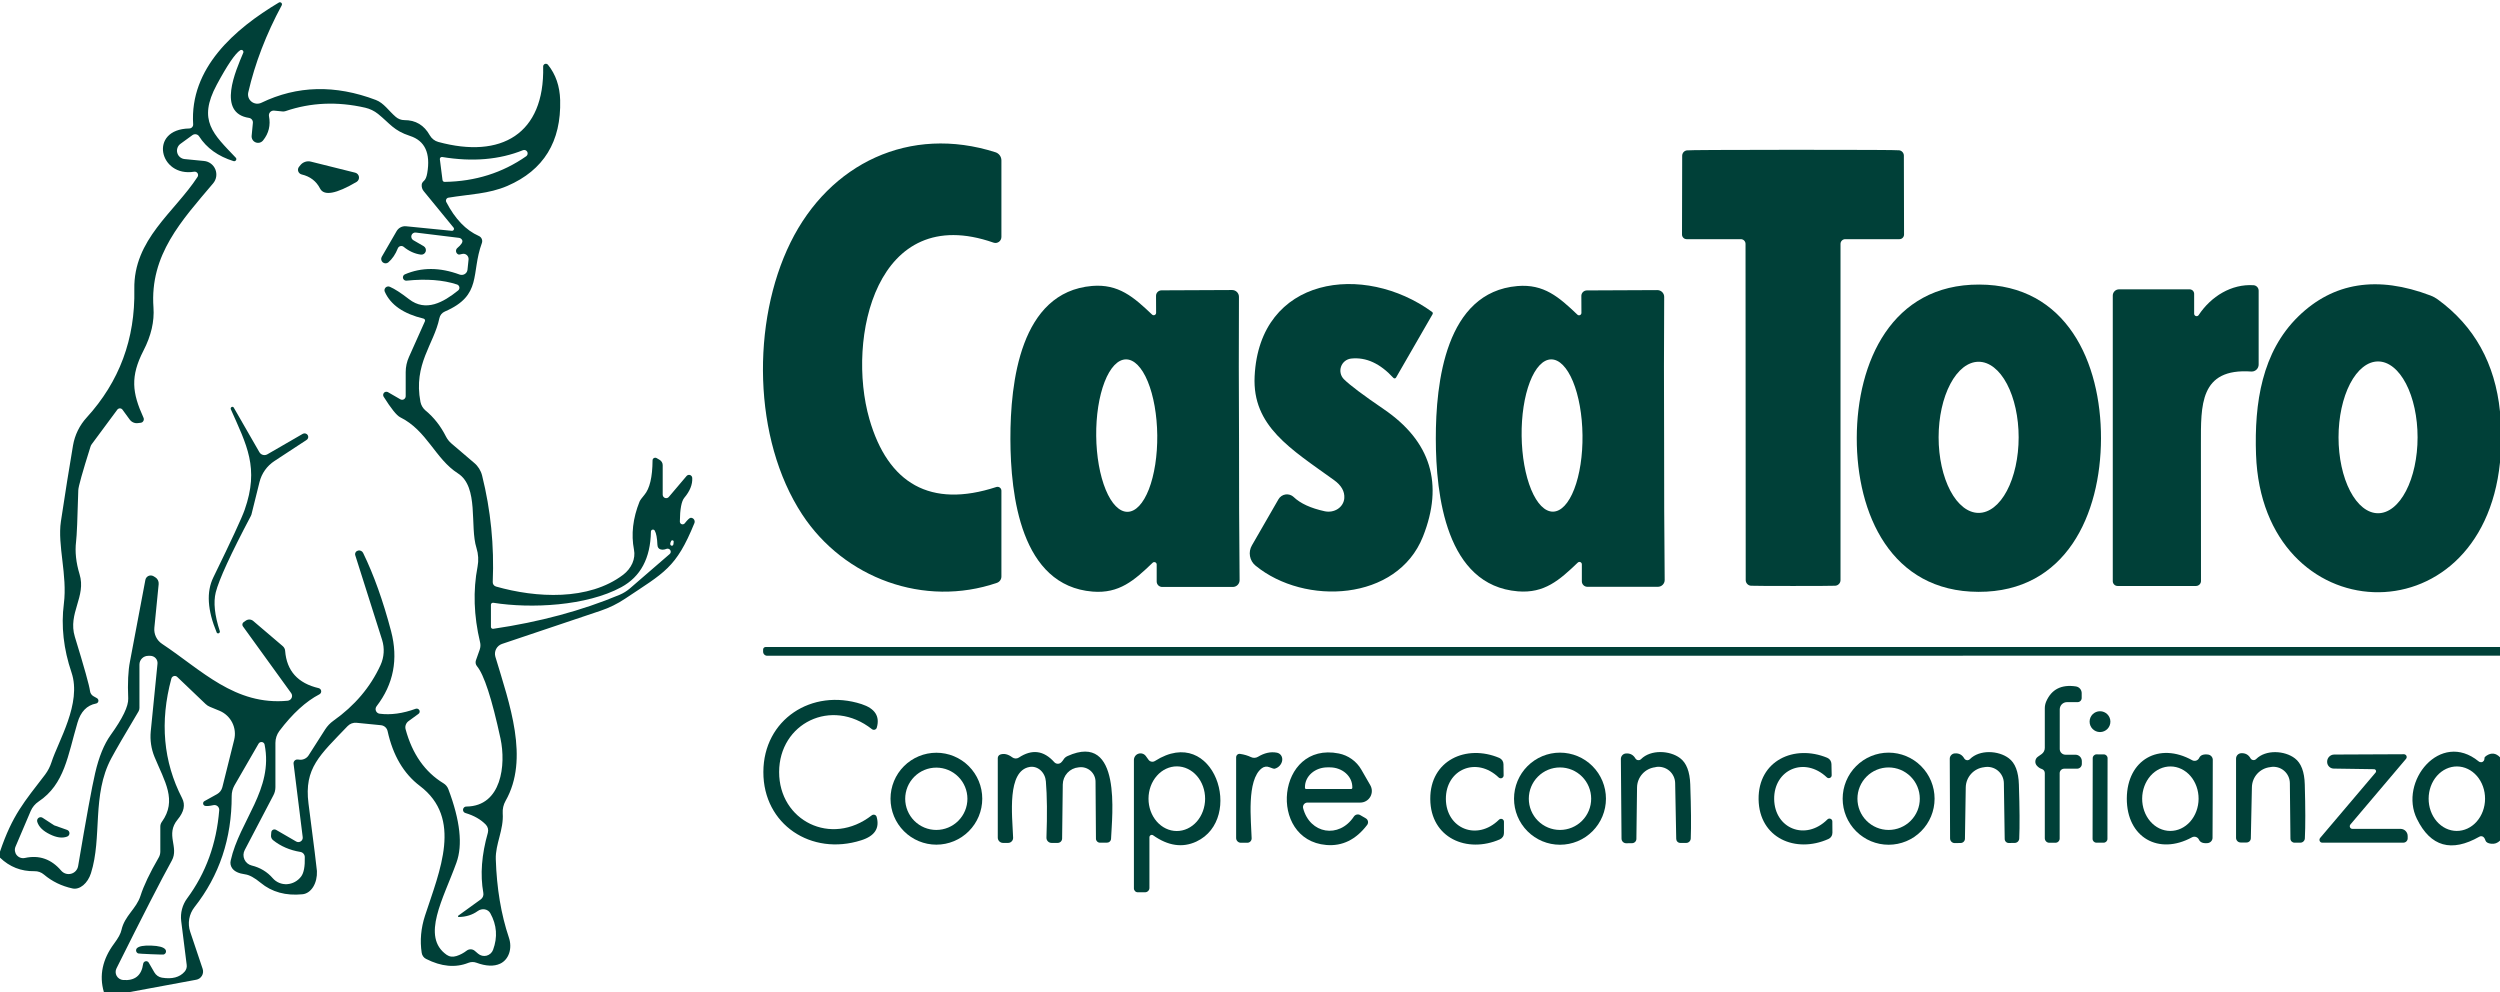 <svg width="126" height="50" viewBox="0 0 126 50" fill="none" xmlns="http://www.w3.org/2000/svg">
<g clip-path="url(#clip0_94_69)">
<path d="M6.537 50H5.235C4.991 49.164 5.163 48.35 5.751 47.558C5.962 47.275 6.085 47.047 6.121 46.875C6.283 46.146 6.87 45.812 7.082 45.146C7.243 44.64 7.546 44.003 7.992 43.233C8.05 43.138 8.08 43.028 8.08 42.917V41.658C8.08 41.574 8.106 41.493 8.155 41.425C8.941 40.337 8.296 39.379 7.785 38.142C7.621 37.739 7.556 37.302 7.597 36.867L7.938 33.45C7.943 33.4 7.937 33.349 7.921 33.301C7.905 33.253 7.879 33.209 7.845 33.172C7.811 33.135 7.769 33.105 7.723 33.085C7.677 33.064 7.627 33.054 7.577 33.054H7.469C7.352 33.054 7.239 33.1 7.157 33.182C7.074 33.264 7.028 33.376 7.028 33.492V35.683C7.028 35.743 7.012 35.802 6.982 35.854C6.289 37.015 5.831 37.803 5.61 38.217C4.616 40.071 5.161 42.196 4.583 44.013C4.504 44.259 4.366 44.474 4.195 44.616C4.025 44.757 3.834 44.816 3.659 44.779C3.108 44.66 2.627 44.426 2.216 44.079C2.083 43.964 1.911 43.903 1.734 43.908C1.063 43.919 0.485 43.692 0 43.225V42.921C0.628 41.075 1.21 40.429 2.275 39.038C2.415 38.85 2.523 38.64 2.595 38.417C2.928 37.367 4.129 35.45 3.605 33.896C3.203 32.71 3.074 31.553 3.219 30.425C3.402 28.988 2.89 27.479 3.069 26.283C3.285 24.85 3.489 23.572 3.68 22.45C3.77 21.925 4.008 21.438 4.366 21.046C6.019 19.235 6.82 17.078 6.77 14.575C6.724 12.062 8.795 10.7 9.955 8.917C9.974 8.889 9.983 8.856 9.983 8.823C9.983 8.79 9.974 8.757 9.956 8.729C9.938 8.702 9.912 8.68 9.881 8.666C9.851 8.653 9.817 8.649 9.785 8.654C8.03 8.946 7.469 6.513 9.539 6.475C9.566 6.474 9.593 6.469 9.617 6.458C9.642 6.447 9.664 6.431 9.682 6.412C9.701 6.392 9.715 6.369 9.724 6.344C9.733 6.32 9.737 6.293 9.735 6.267C9.556 3.438 11.818 1.463 14.06 0.125C14.079 0.115 14.101 0.111 14.123 0.115C14.144 0.118 14.164 0.128 14.18 0.143C14.195 0.158 14.206 0.178 14.21 0.199C14.213 0.221 14.21 0.243 14.201 0.263C13.414 1.724 12.851 3.188 12.513 4.654C12.493 4.74 12.497 4.829 12.526 4.913C12.555 4.996 12.607 5.069 12.677 5.124C12.746 5.179 12.829 5.213 12.917 5.223C13.005 5.233 13.094 5.217 13.174 5.179C14.973 4.31 16.896 4.263 18.942 5.038C19.349 5.192 19.595 5.592 19.948 5.892C20.069 5.996 20.222 6.054 20.38 6.054C20.949 6.051 21.377 6.308 21.665 6.825C21.712 6.905 21.773 6.976 21.846 7.032C21.918 7.089 22.001 7.13 22.09 7.154C25.258 8.017 27.454 6.758 27.375 3.358C27.373 3.329 27.381 3.3 27.397 3.276C27.413 3.251 27.437 3.232 27.464 3.222C27.491 3.212 27.521 3.211 27.549 3.219C27.577 3.227 27.602 3.244 27.62 3.267C28.008 3.75 28.212 4.342 28.232 5.042C28.29 7.136 27.403 8.579 25.57 9.371C24.618 9.779 23.682 9.783 22.601 9.963C22.578 9.966 22.556 9.975 22.537 9.99C22.517 10.004 22.502 10.022 22.492 10.044C22.481 10.065 22.476 10.089 22.476 10.114C22.476 10.138 22.482 10.162 22.493 10.183C22.934 11.033 23.48 11.603 24.131 11.892C24.199 11.921 24.253 11.976 24.281 12.043C24.31 12.111 24.311 12.186 24.285 12.254C23.724 13.787 24.323 14.879 22.422 15.7C22.352 15.729 22.29 15.776 22.241 15.835C22.192 15.895 22.159 15.966 22.144 16.042C21.873 17.35 20.825 18.35 21.191 20.258C21.226 20.428 21.317 20.581 21.449 20.692C21.868 21.036 22.212 21.475 22.48 22.008C22.549 22.14 22.642 22.258 22.755 22.354L23.898 23.329C24.096 23.494 24.235 23.717 24.298 23.967C24.733 25.708 24.912 27.499 24.834 29.337C24.832 29.387 24.847 29.437 24.877 29.478C24.907 29.518 24.951 29.548 25 29.562C27.017 30.137 29.67 30.288 31.409 28.967C31.615 28.809 31.776 28.607 31.873 28.385C31.969 28.162 31.997 27.928 31.953 27.708C31.804 26.931 31.896 26.122 32.232 25.283C32.245 25.251 32.274 25.203 32.317 25.143C32.359 25.084 32.414 25.015 32.477 24.942C32.746 24.625 32.883 24.046 32.889 23.204C32.888 23.181 32.894 23.157 32.906 23.137C32.917 23.116 32.934 23.099 32.955 23.088C32.976 23.076 32.999 23.07 33.024 23.07C33.048 23.07 33.072 23.076 33.093 23.087L33.242 23.175C33.291 23.203 33.331 23.242 33.358 23.29C33.386 23.338 33.401 23.391 33.4 23.446V24.933C33.401 24.969 33.412 25.004 33.432 25.033C33.453 25.062 33.482 25.085 33.515 25.097C33.549 25.109 33.585 25.111 33.62 25.102C33.654 25.093 33.685 25.073 33.708 25.046L34.602 23.992C34.623 23.966 34.652 23.948 34.684 23.939C34.715 23.93 34.749 23.931 34.78 23.942C34.812 23.953 34.839 23.973 34.858 24C34.877 24.026 34.888 24.059 34.889 24.092C34.906 24.419 34.773 24.751 34.49 25.087C34.346 25.26 34.271 25.66 34.265 26.288C34.265 26.316 34.273 26.345 34.29 26.369C34.306 26.392 34.329 26.41 34.356 26.42C34.384 26.43 34.413 26.43 34.441 26.422C34.468 26.414 34.493 26.398 34.511 26.375C34.66 26.186 34.763 26.093 34.818 26.096C34.85 26.096 34.882 26.104 34.91 26.12C34.938 26.135 34.962 26.157 34.98 26.184C34.997 26.21 35.008 26.241 35.011 26.273C35.014 26.305 35.01 26.337 34.997 26.367C34.074 28.637 33.484 28.85 31.504 30.175C31.123 30.43 30.711 30.633 30.277 30.779L25.3 32.454C25.172 32.498 25.066 32.59 25.004 32.71C24.942 32.83 24.929 32.97 24.967 33.1C25.682 35.487 26.689 38.242 25.479 40.367C25.373 40.554 25.324 40.77 25.337 40.987C25.395 41.821 24.963 42.538 24.988 43.304C25.035 44.771 25.255 46.089 25.649 47.258C25.738 47.521 25.742 47.801 25.66 48.044C25.578 48.286 25.415 48.474 25.204 48.571C24.891 48.715 24.493 48.699 24.011 48.521C23.882 48.473 23.74 48.474 23.611 48.525C22.957 48.786 22.245 48.721 21.474 48.329C21.416 48.301 21.366 48.258 21.328 48.205C21.289 48.152 21.264 48.09 21.254 48.025C21.159 47.408 21.215 46.783 21.42 46.15C22.164 43.875 23.325 41.246 21.158 39.608C20.346 38.992 19.805 38.074 19.536 36.854C19.52 36.773 19.477 36.7 19.416 36.645C19.355 36.591 19.277 36.557 19.195 36.55L17.973 36.429C17.89 36.42 17.806 36.43 17.727 36.459C17.649 36.488 17.578 36.535 17.519 36.596C16.118 38.062 15.32 38.708 15.548 40.496C15.825 42.638 15.967 43.772 15.973 43.9C15.987 44.195 15.919 44.482 15.784 44.7C15.648 44.918 15.455 45.051 15.245 45.071C14.405 45.154 13.702 44.961 13.136 44.492C12.826 44.236 12.565 44.094 12.355 44.067C12.027 44.022 11.809 43.918 11.698 43.754C11.66 43.699 11.634 43.636 11.621 43.57C11.609 43.504 11.611 43.436 11.627 43.371C12.076 41.358 13.789 39.792 13.336 37.529C13.33 37.496 13.315 37.466 13.291 37.443C13.268 37.42 13.237 37.404 13.204 37.399C13.171 37.394 13.137 37.398 13.106 37.413C13.076 37.427 13.05 37.45 13.033 37.479L11.818 39.583C11.726 39.747 11.677 39.931 11.677 40.117C11.682 42.258 11.057 44.126 9.801 45.721C9.666 45.894 9.575 46.097 9.537 46.313C9.5 46.529 9.516 46.751 9.585 46.958L10.213 48.829C10.233 48.887 10.239 48.948 10.233 49.008C10.227 49.068 10.208 49.127 10.177 49.179C10.146 49.231 10.104 49.276 10.055 49.311C10.005 49.345 9.948 49.369 9.889 49.379L6.537 50ZM23.096 46.15L24.231 45.329C24.281 45.293 24.32 45.243 24.342 45.186C24.365 45.129 24.371 45.065 24.36 45.004C24.196 44.087 24.273 43.075 24.589 41.967C24.608 41.896 24.608 41.821 24.59 41.75C24.572 41.679 24.535 41.615 24.485 41.562C24.233 41.301 23.893 41.107 23.466 40.979C23.425 40.97 23.389 40.946 23.365 40.912C23.341 40.877 23.331 40.835 23.337 40.793C23.343 40.752 23.364 40.714 23.396 40.687C23.429 40.661 23.47 40.647 23.512 40.65C25.283 40.629 25.508 38.542 25.225 37.221C24.79 35.21 24.393 33.993 24.036 33.571C24.004 33.531 23.983 33.484 23.974 33.434C23.965 33.384 23.969 33.332 23.986 33.283L24.177 32.742C24.22 32.619 24.226 32.487 24.194 32.362C23.878 31.035 23.836 29.767 24.069 28.558C24.129 28.247 24.11 27.924 24.015 27.621C23.666 26.529 24.152 24.546 23.079 23.858C21.94 23.133 21.52 21.696 20.168 21.029C19.991 20.94 19.712 20.593 19.332 19.988C19.315 19.957 19.308 19.922 19.312 19.887C19.316 19.852 19.332 19.819 19.356 19.793C19.381 19.768 19.413 19.751 19.447 19.746C19.482 19.74 19.518 19.746 19.549 19.762L20.177 20.125C20.204 20.141 20.234 20.149 20.266 20.149C20.297 20.149 20.328 20.141 20.356 20.125C20.383 20.109 20.406 20.086 20.422 20.058C20.438 20.03 20.447 19.999 20.447 19.967V18.754C20.447 18.491 20.504 18.229 20.613 17.988L21.416 16.192C21.422 16.179 21.424 16.165 21.424 16.151C21.424 16.137 21.42 16.124 21.414 16.111C21.408 16.098 21.399 16.087 21.387 16.078C21.376 16.069 21.363 16.062 21.349 16.058C20.34 15.817 19.689 15.367 19.395 14.708C19.378 14.673 19.373 14.633 19.38 14.595C19.387 14.556 19.406 14.521 19.433 14.493C19.461 14.465 19.497 14.447 19.535 14.44C19.573 14.433 19.613 14.438 19.648 14.454C19.892 14.56 20.213 14.767 20.609 15.075C21.462 15.742 22.352 15.233 23.087 14.642C23.112 14.622 23.132 14.596 23.143 14.566C23.154 14.537 23.157 14.505 23.152 14.473C23.146 14.442 23.132 14.413 23.111 14.389C23.09 14.365 23.064 14.347 23.034 14.338C22.332 14.107 21.482 14.043 20.484 14.146C20.446 14.149 20.407 14.138 20.376 14.115C20.345 14.092 20.322 14.059 20.312 14.022C20.302 13.985 20.306 13.945 20.322 13.909C20.338 13.874 20.366 13.846 20.401 13.829C21.247 13.465 22.169 13.468 23.166 13.838C23.209 13.853 23.255 13.859 23.299 13.854C23.345 13.85 23.388 13.835 23.426 13.811C23.464 13.787 23.496 13.755 23.52 13.717C23.543 13.679 23.558 13.636 23.562 13.592L23.616 13.075C23.619 13.033 23.612 12.991 23.596 12.952C23.58 12.913 23.555 12.879 23.523 12.852C23.491 12.825 23.454 12.806 23.413 12.797C23.373 12.788 23.331 12.789 23.291 12.8C23.192 12.828 23.129 12.836 23.104 12.825C23.073 12.813 23.046 12.793 23.025 12.767C23.004 12.742 22.99 12.711 22.985 12.678C22.979 12.645 22.983 12.611 22.994 12.58C23.005 12.549 23.025 12.521 23.05 12.5C23.247 12.333 23.33 12.206 23.3 12.117C23.287 12.083 23.265 12.053 23.237 12.03C23.208 12.007 23.174 11.993 23.137 11.988L20.954 11.721C20.908 11.715 20.861 11.726 20.822 11.751C20.782 11.776 20.753 11.814 20.738 11.859C20.724 11.904 20.725 11.953 20.741 11.997C20.758 12.042 20.789 12.08 20.829 12.104L21.354 12.408C21.399 12.435 21.434 12.477 21.452 12.526C21.471 12.576 21.471 12.63 21.454 12.681C21.437 12.731 21.403 12.773 21.358 12.801C21.313 12.829 21.26 12.84 21.208 12.833C20.897 12.789 20.61 12.658 20.347 12.442C20.324 12.422 20.296 12.409 20.267 12.403C20.237 12.396 20.206 12.397 20.177 12.405C20.148 12.412 20.121 12.427 20.099 12.447C20.076 12.467 20.059 12.493 20.048 12.521C19.934 12.812 19.775 13.047 19.57 13.225C19.53 13.257 19.481 13.274 19.43 13.273C19.38 13.273 19.331 13.255 19.292 13.223C19.253 13.19 19.226 13.146 19.216 13.096C19.206 13.046 19.213 12.995 19.237 12.95L19.989 11.65C20.037 11.567 20.107 11.499 20.192 11.456C20.277 11.412 20.373 11.394 20.468 11.404L22.771 11.633C22.791 11.635 22.811 11.631 22.828 11.622C22.846 11.613 22.86 11.599 22.869 11.581C22.878 11.564 22.883 11.544 22.881 11.524C22.879 11.505 22.871 11.486 22.859 11.471L21.354 9.633C21.281 9.545 21.246 9.432 21.254 9.317C21.254 9.247 21.294 9.178 21.374 9.108C21.446 9.044 21.499 8.918 21.532 8.729C21.707 7.721 21.417 7.094 20.663 6.85C19.84 6.583 19.661 6.233 19.054 5.742C18.865 5.591 18.645 5.484 18.409 5.429C17.004 5.107 15.665 5.164 14.392 5.6C14.343 5.616 14.291 5.622 14.238 5.617L13.81 5.575C13.774 5.572 13.737 5.577 13.703 5.59C13.669 5.604 13.639 5.624 13.614 5.651C13.59 5.677 13.572 5.709 13.562 5.744C13.552 5.778 13.55 5.815 13.556 5.85C13.645 6.311 13.547 6.719 13.261 7.075C13.218 7.13 13.158 7.17 13.09 7.189C13.022 7.207 12.95 7.202 12.885 7.176C12.819 7.15 12.764 7.103 12.728 7.043C12.692 6.982 12.676 6.912 12.683 6.842L12.745 6.196C12.752 6.136 12.735 6.077 12.698 6.03C12.662 5.982 12.609 5.951 12.55 5.942C10.924 5.696 11.881 3.563 12.259 2.663C12.269 2.642 12.271 2.618 12.266 2.596C12.261 2.574 12.249 2.554 12.231 2.539C12.214 2.524 12.192 2.516 12.169 2.515C12.146 2.514 12.124 2.52 12.105 2.533C11.853 2.697 11.459 3.276 10.924 4.271C9.947 6.088 10.754 6.754 11.881 7.946C11.897 7.962 11.908 7.983 11.911 8.006C11.914 8.029 11.909 8.053 11.896 8.073C11.884 8.093 11.865 8.108 11.842 8.117C11.82 8.126 11.795 8.127 11.773 8.121C10.993 7.879 10.414 7.463 10.034 6.871C10.017 6.844 9.995 6.822 9.969 6.804C9.943 6.787 9.914 6.775 9.882 6.769C9.851 6.763 9.819 6.764 9.788 6.77C9.757 6.777 9.728 6.79 9.702 6.808L9.094 7.25C9.025 7.301 8.972 7.371 8.944 7.453C8.915 7.534 8.912 7.622 8.935 7.705C8.957 7.788 9.004 7.863 9.07 7.918C9.136 7.974 9.217 8.008 9.302 8.017L10.284 8.113C10.409 8.125 10.528 8.171 10.628 8.246C10.729 8.321 10.807 8.422 10.854 8.538C10.901 8.655 10.915 8.782 10.896 8.906C10.876 9.03 10.822 9.146 10.741 9.242C9.161 11.113 7.543 12.838 7.735 15.496C7.785 16.201 7.617 16.926 7.231 17.671C6.562 18.975 6.658 19.792 7.231 21.05C7.244 21.076 7.25 21.105 7.249 21.134C7.248 21.163 7.24 21.192 7.226 21.217C7.212 21.242 7.193 21.264 7.169 21.28C7.145 21.296 7.118 21.305 7.09 21.308L6.949 21.325C6.871 21.335 6.791 21.324 6.719 21.292C6.646 21.261 6.584 21.21 6.537 21.146L6.175 20.65C6.161 20.629 6.141 20.612 6.119 20.6C6.096 20.588 6.071 20.582 6.045 20.581C6.02 20.581 5.995 20.587 5.972 20.598C5.949 20.609 5.929 20.625 5.913 20.646L4.62 22.392C4.592 22.43 4.571 22.474 4.558 22.521C4.156 23.796 3.952 24.524 3.946 24.704C3.908 26.146 3.87 27.011 3.834 27.3C3.773 27.808 3.831 28.354 4.009 28.938C4.358 30.067 3.41 30.908 3.772 32.092C4.246 33.636 4.501 34.549 4.537 34.829C4.543 34.882 4.562 34.933 4.592 34.978C4.621 35.023 4.661 35.06 4.707 35.087L4.886 35.188C4.912 35.202 4.933 35.225 4.946 35.252C4.959 35.279 4.964 35.309 4.959 35.339C4.954 35.369 4.939 35.396 4.918 35.417C4.897 35.439 4.87 35.453 4.84 35.458C4.377 35.547 4.066 35.87 3.905 36.425C3.418 38.071 3.26 39.525 1.942 40.4C1.768 40.517 1.631 40.682 1.547 40.875L0.782 42.671C0.752 42.741 0.742 42.818 0.753 42.894C0.764 42.969 0.795 43.041 0.843 43.099C0.892 43.158 0.956 43.203 1.028 43.228C1.1 43.253 1.177 43.258 1.252 43.242C1.975 43.083 2.587 43.297 3.086 43.883C3.147 43.954 3.227 44.005 3.316 44.032C3.405 44.059 3.5 44.06 3.589 44.035C3.679 44.011 3.759 43.961 3.821 43.892C3.883 43.823 3.923 43.737 3.938 43.646C4.346 41.226 4.631 39.667 4.795 38.967C4.983 38.15 5.244 37.51 5.576 37.046C6.184 36.201 6.479 35.587 6.462 35.204C6.429 34.424 6.458 33.803 6.55 33.342C6.624 32.961 6.884 31.589 7.327 29.225C7.335 29.183 7.353 29.144 7.379 29.11C7.405 29.076 7.439 29.049 7.477 29.03C7.515 29.012 7.557 29.002 7.6 29.003C7.642 29.003 7.684 29.014 7.722 29.033L7.822 29.092C7.88 29.127 7.928 29.178 7.959 29.239C7.99 29.3 8.003 29.369 7.997 29.438L7.78 31.637C7.764 31.795 7.792 31.954 7.86 32.097C7.928 32.24 8.034 32.362 8.167 32.45C10.155 33.767 11.839 35.571 14.5 35.317C14.543 35.312 14.584 35.296 14.619 35.271C14.653 35.246 14.681 35.212 14.699 35.173C14.716 35.135 14.723 35.092 14.719 35.05C14.715 35.008 14.7 34.968 14.675 34.933L12.242 31.567C12.219 31.535 12.21 31.495 12.216 31.456C12.223 31.417 12.244 31.382 12.276 31.358L12.384 31.283C12.439 31.243 12.507 31.222 12.575 31.224C12.644 31.227 12.71 31.252 12.762 31.296L14.247 32.562C14.284 32.593 14.314 32.63 14.335 32.672C14.357 32.713 14.369 32.758 14.371 32.804C14.449 33.812 15.013 34.439 16.064 34.683C16.096 34.692 16.126 34.71 16.148 34.735C16.17 34.76 16.184 34.791 16.188 34.825C16.192 34.858 16.186 34.892 16.17 34.922C16.155 34.951 16.131 34.976 16.101 34.992C15.414 35.35 14.739 35.968 14.076 36.846C13.949 37.019 13.881 37.228 13.881 37.442V39.675C13.881 39.82 13.845 39.962 13.777 40.087L12.334 42.842C12.296 42.914 12.274 42.995 12.271 43.077C12.269 43.16 12.285 43.242 12.319 43.317C12.352 43.392 12.403 43.458 12.466 43.511C12.529 43.564 12.603 43.601 12.683 43.621C13.113 43.726 13.468 43.94 13.748 44.263C13.836 44.364 13.947 44.444 14.072 44.496C14.197 44.548 14.333 44.57 14.47 44.562C14.607 44.553 14.742 44.514 14.864 44.447C14.987 44.38 15.094 44.287 15.178 44.175C15.314 43.992 15.375 43.664 15.361 43.192C15.36 43.131 15.337 43.072 15.297 43.026C15.257 42.979 15.202 42.948 15.141 42.938C14.603 42.849 14.143 42.65 13.76 42.342C13.725 42.312 13.697 42.275 13.679 42.233C13.662 42.19 13.655 42.145 13.66 42.1L13.673 41.946C13.675 41.919 13.684 41.894 13.699 41.872C13.714 41.85 13.735 41.832 13.759 41.82C13.783 41.808 13.81 41.802 13.837 41.803C13.864 41.804 13.89 41.812 13.914 41.825L14.929 42.413C14.964 42.433 15.004 42.443 15.045 42.442C15.086 42.44 15.125 42.428 15.159 42.405C15.194 42.383 15.221 42.351 15.238 42.314C15.255 42.278 15.262 42.236 15.257 42.196L14.796 38.492C14.792 38.463 14.796 38.435 14.805 38.408C14.814 38.381 14.829 38.356 14.849 38.336C14.869 38.316 14.893 38.3 14.92 38.29C14.947 38.28 14.975 38.276 15.004 38.279C15.048 38.285 15.092 38.289 15.137 38.292C15.22 38.293 15.301 38.273 15.374 38.234C15.447 38.196 15.508 38.14 15.553 38.071L16.388 36.763C16.498 36.592 16.638 36.445 16.8 36.329C17.876 35.568 18.669 34.632 19.179 33.521C19.361 33.121 19.389 32.669 19.258 32.25L17.906 27.988C17.898 27.963 17.895 27.938 17.898 27.912C17.901 27.887 17.909 27.862 17.922 27.84C17.935 27.817 17.952 27.798 17.973 27.782C17.994 27.767 18.018 27.756 18.043 27.75L18.056 27.746C18.104 27.736 18.155 27.743 18.199 27.765C18.243 27.786 18.279 27.822 18.301 27.867C18.839 28.97 19.309 30.285 19.711 31.812C20.08 33.221 19.836 34.482 18.979 35.596C18.954 35.628 18.938 35.667 18.932 35.708C18.926 35.748 18.932 35.79 18.947 35.828C18.963 35.866 18.988 35.9 19.021 35.925C19.053 35.95 19.092 35.966 19.133 35.971C19.696 36.043 20.303 35.96 20.954 35.721C20.988 35.71 21.025 35.711 21.058 35.724C21.092 35.738 21.119 35.762 21.136 35.794C21.153 35.825 21.157 35.861 21.149 35.895C21.141 35.929 21.12 35.959 21.091 35.979L20.588 36.346C20.525 36.392 20.477 36.457 20.451 36.531C20.424 36.604 20.422 36.684 20.443 36.758C20.781 38.003 21.417 38.91 22.352 39.479C22.464 39.547 22.551 39.651 22.597 39.775C23.193 41.353 23.329 42.587 23.004 43.479C22.356 45.283 21.204 47.212 22.514 48.125C22.655 48.222 22.82 48.242 23.009 48.183C23.192 48.125 23.362 48.035 23.52 47.913C23.579 47.867 23.652 47.844 23.726 47.845C23.8 47.847 23.871 47.873 23.927 47.921L24.098 48.067C24.156 48.116 24.225 48.151 24.3 48.169C24.374 48.186 24.451 48.185 24.525 48.166C24.599 48.146 24.667 48.109 24.724 48.058C24.781 48.007 24.824 47.943 24.851 47.871C25.086 47.235 25.041 46.621 24.713 46.029C24.686 45.978 24.646 45.934 24.598 45.9C24.549 45.866 24.493 45.843 24.433 45.832C24.373 45.821 24.31 45.823 24.249 45.838C24.187 45.852 24.129 45.879 24.077 45.917C23.808 46.111 23.488 46.211 23.117 46.217C23.109 46.216 23.102 46.213 23.096 46.209C23.09 46.204 23.086 46.198 23.084 46.191C23.081 46.183 23.081 46.175 23.084 46.168C23.086 46.161 23.09 46.155 23.096 46.15ZM26.364 7.567C25.172 8.05 23.814 8.165 22.289 7.913C22.273 7.91 22.256 7.911 22.241 7.916C22.225 7.92 22.211 7.929 22.199 7.94C22.188 7.952 22.179 7.966 22.173 7.981C22.168 7.996 22.166 8.013 22.169 8.029L22.302 9.071C22.305 9.098 22.318 9.123 22.338 9.141C22.358 9.159 22.384 9.168 22.41 9.167C23.951 9.144 25.323 8.713 26.526 7.871C26.559 7.845 26.581 7.809 26.59 7.769C26.599 7.729 26.593 7.687 26.573 7.65C26.554 7.614 26.522 7.586 26.484 7.57C26.446 7.555 26.403 7.554 26.364 7.567ZM33.587 27.663C33.488 27.704 33.392 27.714 33.301 27.692C33.195 27.664 33.14 27.587 33.134 27.462C33.12 27.118 33.076 26.879 33.001 26.746C32.99 26.725 32.973 26.709 32.951 26.7C32.93 26.691 32.906 26.689 32.884 26.694C32.861 26.7 32.842 26.713 32.827 26.732C32.813 26.75 32.806 26.773 32.806 26.796C32.784 28.135 32.285 29.068 31.309 29.596C29.57 30.542 26.764 30.683 24.859 30.379C24.844 30.377 24.829 30.379 24.815 30.383C24.801 30.387 24.788 30.394 24.777 30.404C24.766 30.413 24.757 30.425 24.751 30.438C24.745 30.451 24.742 30.465 24.743 30.479V31.592C24.742 31.606 24.745 31.621 24.751 31.634C24.757 31.648 24.766 31.66 24.777 31.669C24.788 31.678 24.802 31.686 24.816 31.689C24.83 31.693 24.845 31.694 24.859 31.692C27.199 31.347 29.321 30.776 31.226 29.979C31.416 29.899 31.592 29.79 31.75 29.654L33.75 27.925C33.779 27.902 33.798 27.869 33.804 27.832C33.81 27.796 33.802 27.759 33.783 27.727C33.763 27.695 33.733 27.672 33.697 27.66C33.661 27.648 33.622 27.649 33.587 27.663ZM33.953 27.3C33.955 27.285 33.95 27.27 33.941 27.258C33.933 27.246 33.92 27.237 33.905 27.234C33.89 27.23 33.874 27.231 33.86 27.237C33.845 27.243 33.833 27.253 33.825 27.267C33.788 27.336 33.775 27.392 33.783 27.433C33.785 27.45 33.792 27.465 33.803 27.477C33.813 27.49 33.828 27.498 33.844 27.502C33.86 27.506 33.877 27.504 33.892 27.498C33.907 27.491 33.92 27.481 33.928 27.467C33.94 27.453 33.948 27.397 33.953 27.3ZM8.637 34.2C8.049 36.378 8.229 38.388 9.178 40.229C9.35 40.56 9.275 40.918 8.953 41.304C8.321 42.071 9.036 42.692 8.658 43.375C8.128 44.331 7.2 46.14 5.872 48.804C5.842 48.863 5.827 48.928 5.828 48.995C5.829 49.061 5.847 49.126 5.879 49.184C5.912 49.242 5.958 49.291 6.014 49.327C6.07 49.364 6.134 49.386 6.2 49.392C6.796 49.439 7.134 49.168 7.215 48.579C7.219 48.547 7.233 48.517 7.256 48.493C7.278 48.469 7.306 48.453 7.338 48.447C7.369 48.44 7.402 48.444 7.43 48.457C7.459 48.47 7.483 48.493 7.498 48.521L7.78 49.008C7.821 49.079 7.876 49.139 7.942 49.185C8.008 49.231 8.084 49.262 8.163 49.275C8.673 49.358 9.053 49.258 9.302 48.975C9.344 48.928 9.375 48.873 9.394 48.814C9.413 48.755 9.418 48.694 9.41 48.633L9.132 46.417C9.084 46.012 9.191 45.605 9.431 45.279C10.374 44.007 10.913 42.525 11.049 40.833C11.052 40.796 11.046 40.758 11.031 40.724C11.017 40.689 10.995 40.658 10.967 40.633C10.939 40.609 10.905 40.591 10.869 40.581C10.832 40.572 10.794 40.571 10.758 40.579C10.528 40.629 10.379 40.639 10.313 40.608C10.291 40.599 10.273 40.583 10.259 40.564C10.246 40.544 10.238 40.521 10.237 40.498C10.236 40.474 10.241 40.45 10.252 40.429C10.263 40.409 10.28 40.391 10.3 40.379L10.945 40.021C11.009 39.984 11.066 39.934 11.111 39.875C11.156 39.815 11.188 39.748 11.207 39.675L11.802 37.288C11.874 36.998 11.841 36.693 11.708 36.426C11.575 36.159 11.352 35.947 11.078 35.829L10.583 35.625C10.501 35.592 10.426 35.544 10.363 35.483L8.932 34.117C8.91 34.095 8.882 34.08 8.852 34.073C8.822 34.066 8.791 34.066 8.761 34.075C8.731 34.083 8.704 34.099 8.683 34.121C8.661 34.143 8.645 34.17 8.637 34.2Z" fill="#004038"/>
<path d="M50.213 24.546C50.242 24.536 50.274 24.533 50.305 24.538C50.336 24.543 50.365 24.555 50.39 24.573C50.415 24.591 50.436 24.615 50.45 24.643C50.464 24.671 50.471 24.702 50.471 24.733V29.058C50.471 29.128 50.449 29.195 50.409 29.252C50.369 29.309 50.312 29.352 50.246 29.375C46.595 30.629 42.545 29.154 40.428 25.925C37.937 22.125 37.871 16.217 39.842 12.221C41.809 8.233 45.851 6.292 50.175 7.675C50.261 7.703 50.336 7.758 50.389 7.831C50.442 7.904 50.471 7.993 50.471 8.083V11.946C50.47 11.993 50.459 12.04 50.437 12.082C50.416 12.125 50.384 12.161 50.346 12.189C50.307 12.216 50.262 12.235 50.215 12.242C50.168 12.249 50.12 12.244 50.075 12.229C44.146 10.15 42.653 17.071 43.817 21.121C44.753 24.375 46.898 25.629 50.213 24.546Z" fill="#004038"/>
<path d="M90.371 7.55C93.836 7.55 95.62 7.558 95.722 7.575C95.788 7.585 95.847 7.618 95.89 7.669C95.933 7.719 95.956 7.784 95.955 7.85L95.964 11.821C95.964 11.883 95.939 11.942 95.895 11.986C95.852 12.03 95.793 12.054 95.731 12.054H92.999C92.936 12.054 92.876 12.079 92.831 12.124C92.787 12.168 92.762 12.229 92.762 12.292V29.238C92.762 29.311 92.734 29.381 92.683 29.433C92.633 29.486 92.564 29.518 92.492 29.521C92.306 29.529 91.599 29.533 90.371 29.533C89.145 29.533 88.438 29.529 88.25 29.521C88.178 29.517 88.11 29.485 88.061 29.432C88.011 29.38 87.984 29.31 87.984 29.238L87.975 12.292C87.975 12.229 87.95 12.168 87.906 12.124C87.862 12.079 87.801 12.054 87.738 12.054H85.006C84.945 12.054 84.885 12.03 84.842 11.986C84.798 11.942 84.773 11.883 84.773 11.821L84.782 7.85C84.782 7.784 84.806 7.721 84.848 7.671C84.891 7.622 84.95 7.589 85.015 7.579C85.117 7.562 86.903 7.553 90.371 7.55Z" fill="#004038"/>
<path d="M17.906 8.704C17.954 8.717 17.997 8.744 18.03 8.781C18.063 8.818 18.084 8.864 18.092 8.913C18.099 8.963 18.091 9.013 18.07 9.058C18.049 9.103 18.015 9.141 17.973 9.167C16.941 9.775 16.327 9.886 16.13 9.5C15.939 9.128 15.63 8.892 15.203 8.792C15.163 8.782 15.126 8.762 15.096 8.734C15.065 8.706 15.043 8.671 15.03 8.632C15.017 8.593 15.014 8.552 15.022 8.512C15.03 8.472 15.048 8.435 15.074 8.404L15.149 8.312C15.211 8.239 15.293 8.184 15.385 8.155C15.477 8.125 15.575 8.122 15.669 8.146L17.906 8.704Z" fill="#004038"/>
<path d="M62.447 22.1C62.444 24.567 62.454 26.946 62.476 29.238C62.477 29.283 62.468 29.328 62.451 29.369C62.434 29.411 62.408 29.45 62.376 29.482C62.344 29.514 62.306 29.54 62.264 29.557C62.222 29.574 62.176 29.583 62.131 29.583H58.575C58.501 29.583 58.431 29.554 58.378 29.503C58.326 29.451 58.297 29.381 58.297 29.308V28.45C58.297 28.426 58.29 28.403 58.277 28.384C58.264 28.364 58.245 28.348 58.224 28.339C58.202 28.33 58.178 28.327 58.155 28.331C58.132 28.335 58.11 28.346 58.093 28.363C57.166 29.254 56.409 29.925 55.07 29.817C51.448 29.525 50.932 24.971 50.924 22.125C50.92 19.279 51.414 14.725 55.036 14.412C56.371 14.3 57.132 14.967 58.064 15.854C58.081 15.87 58.102 15.881 58.126 15.886C58.149 15.89 58.173 15.887 58.194 15.878C58.216 15.868 58.235 15.853 58.248 15.833C58.261 15.813 58.268 15.79 58.268 15.767L58.264 14.908C58.264 14.835 58.293 14.765 58.345 14.714C58.397 14.662 58.468 14.633 58.542 14.633L62.097 14.617C62.143 14.617 62.188 14.626 62.231 14.643C62.273 14.661 62.311 14.686 62.343 14.718C62.375 14.75 62.401 14.789 62.418 14.831C62.435 14.872 62.443 14.917 62.443 14.963C62.432 17.251 62.433 19.631 62.447 22.1ZM56.747 18.113C56.545 18.115 56.346 18.216 56.161 18.411C55.977 18.606 55.81 18.891 55.671 19.249C55.532 19.607 55.423 20.032 55.35 20.499C55.278 20.966 55.243 21.466 55.249 21.97C55.259 22.989 55.432 23.965 55.728 24.682C56.024 25.399 56.419 25.8 56.827 25.796C57.029 25.794 57.228 25.692 57.413 25.497C57.598 25.302 57.764 25.017 57.904 24.659C58.043 24.301 58.151 23.876 58.224 23.409C58.296 22.942 58.331 22.442 58.326 21.938C58.315 20.919 58.143 19.944 57.847 19.226C57.551 18.509 57.155 18.108 56.747 18.113Z" fill="#004038"/>
<path d="M72.178 15.721C72.195 15.733 72.207 15.752 72.211 15.772C72.216 15.793 72.213 15.815 72.203 15.833L70.361 19.029C70.354 19.041 70.345 19.05 70.335 19.058C70.324 19.065 70.311 19.07 70.298 19.071C70.285 19.073 70.272 19.071 70.26 19.067C70.248 19.063 70.237 19.055 70.228 19.046C69.559 18.318 68.851 17.993 68.103 18.071C67.988 18.083 67.879 18.127 67.788 18.198C67.697 18.27 67.628 18.366 67.59 18.475C67.551 18.584 67.544 18.701 67.569 18.814C67.594 18.927 67.651 19.03 67.733 19.113C68.032 19.41 68.703 19.914 69.745 20.625C72.115 22.244 72.772 24.385 71.716 27.046C70.419 30.308 65.757 30.538 63.279 28.508C63.132 28.388 63.033 28.219 63 28.032C62.966 27.845 63 27.652 63.096 27.488L64.435 25.163C64.472 25.098 64.524 25.042 64.586 25C64.648 24.959 64.718 24.931 64.792 24.92C64.865 24.91 64.94 24.916 65.011 24.938C65.082 24.96 65.146 24.999 65.2 25.05C65.541 25.375 66.062 25.614 66.764 25.767C66.879 25.792 66.998 25.794 67.112 25.774C67.227 25.753 67.335 25.711 67.429 25.648C67.523 25.586 67.6 25.505 67.656 25.412C67.712 25.319 67.745 25.215 67.753 25.108C67.778 24.767 67.605 24.462 67.234 24.196C65.055 22.625 63.112 21.483 63.233 18.971C63.474 13.912 68.743 13.221 72.178 15.721Z" fill="#004038"/>
<path d="M72.365 22.117C72.361 19.275 72.856 14.725 76.477 14.417C77.812 14.304 78.569 14.971 79.501 15.858C79.518 15.875 79.539 15.886 79.562 15.89C79.586 15.894 79.61 15.891 79.631 15.882C79.653 15.873 79.671 15.857 79.684 15.837C79.697 15.818 79.704 15.794 79.704 15.771L79.7 14.912C79.7 14.84 79.729 14.771 79.78 14.72C79.832 14.668 79.901 14.639 79.975 14.637L83.526 14.621C83.572 14.62 83.618 14.629 83.66 14.646C83.703 14.663 83.742 14.689 83.774 14.721C83.807 14.753 83.832 14.791 83.85 14.834C83.867 14.876 83.876 14.921 83.875 14.967C83.861 17.256 83.86 19.633 83.871 22.1C83.868 24.564 83.878 26.94 83.9 29.229C83.901 29.274 83.892 29.319 83.875 29.361C83.858 29.403 83.833 29.441 83.801 29.473C83.769 29.506 83.73 29.531 83.688 29.549C83.646 29.566 83.601 29.575 83.555 29.575H80.004C79.93 29.575 79.859 29.546 79.807 29.494C79.754 29.443 79.725 29.373 79.725 29.3V28.442C79.725 28.418 79.718 28.395 79.705 28.375C79.692 28.355 79.674 28.34 79.652 28.331C79.63 28.321 79.606 28.319 79.583 28.323C79.56 28.327 79.538 28.338 79.521 28.354C78.594 29.242 77.837 29.913 76.502 29.804C72.88 29.508 72.369 24.958 72.365 22.117ZM78.177 18.113C77.77 18.118 77.385 18.527 77.106 19.25C76.827 19.973 76.677 20.951 76.69 21.969C76.702 22.986 76.876 23.96 77.172 24.677C77.469 25.393 77.864 25.792 78.271 25.787C78.678 25.782 79.063 25.373 79.342 24.65C79.621 23.927 79.771 22.949 79.758 21.931C79.746 20.913 79.572 19.939 79.276 19.223C78.979 18.507 78.584 18.108 78.177 18.113Z" fill="#004038"/>
<path d="M99.752 14.342C104.168 14.35 105.898 18.275 105.89 22.1C105.882 25.921 104.131 29.842 99.719 29.829C95.303 29.821 93.573 25.896 93.581 22.071C93.589 18.25 95.34 14.329 99.752 14.342ZM99.723 18.233C99.188 18.233 98.675 18.634 98.297 19.349C97.919 20.063 97.706 21.032 97.706 22.042C97.706 23.052 97.919 24.02 98.297 24.735C98.675 25.449 99.188 25.85 99.723 25.85C100.258 25.85 100.771 25.449 101.149 24.735C101.527 24.02 101.74 23.052 101.74 22.042C101.74 21.032 101.527 20.063 101.149 19.349C100.771 18.634 100.258 18.233 99.723 18.233Z" fill="#004038"/>
<path d="M110.813 15.879C111.441 14.933 112.468 14.304 113.579 14.375C113.649 14.379 113.714 14.411 113.762 14.462C113.81 14.514 113.837 14.583 113.836 14.654V18.371C113.837 18.419 113.827 18.468 113.808 18.512C113.788 18.557 113.761 18.597 113.725 18.631C113.69 18.664 113.649 18.689 113.603 18.706C113.558 18.722 113.51 18.728 113.462 18.725C110.851 18.546 110.926 20.438 110.926 22.396C110.926 26.676 110.927 28.972 110.93 29.283C110.93 29.35 110.903 29.413 110.855 29.46C110.808 29.507 110.743 29.533 110.676 29.533H106.726C106.662 29.533 106.6 29.508 106.555 29.462C106.51 29.417 106.484 29.356 106.484 29.292V14.896C106.484 14.813 106.517 14.733 106.576 14.675C106.634 14.616 106.714 14.583 106.796 14.583H110.36C110.39 14.583 110.419 14.589 110.446 14.601C110.473 14.612 110.498 14.628 110.519 14.649C110.54 14.67 110.556 14.695 110.567 14.722C110.579 14.749 110.585 14.779 110.585 14.808V15.808C110.584 15.835 110.593 15.862 110.608 15.884C110.624 15.905 110.647 15.921 110.672 15.93C110.698 15.938 110.726 15.937 110.751 15.928C110.777 15.919 110.798 15.902 110.813 15.879Z" fill="#004038"/>
<path d="M126 20.742V23.308C125.073 32.337 114.024 31.842 113.704 22.913C113.612 20.3 114.007 17.738 115.829 15.954C117.595 14.229 119.819 13.876 122.503 14.896C122.633 14.946 122.756 15.013 122.869 15.096C124.71 16.44 125.753 18.322 126 20.742ZM119.854 18.217C119.326 18.217 118.819 18.62 118.445 19.337C118.072 20.054 117.862 21.027 117.862 22.042C117.862 23.056 118.072 24.029 118.445 24.746C118.819 25.464 119.326 25.867 119.854 25.867C120.382 25.867 120.889 25.464 121.262 24.746C121.636 24.029 121.846 23.056 121.846 22.042C121.846 21.027 121.636 20.054 121.262 19.337C120.889 18.62 120.382 18.217 119.854 18.217Z" fill="#004038"/>
<path d="M11.781 20.542L13.074 22.792C13.114 22.859 13.178 22.908 13.254 22.927C13.33 22.947 13.41 22.935 13.477 22.896L15.257 21.867C15.298 21.842 15.348 21.835 15.395 21.847C15.443 21.858 15.483 21.888 15.509 21.928C15.534 21.969 15.542 22.018 15.531 22.065C15.519 22.111 15.49 22.151 15.448 22.175L13.835 23.233C13.456 23.48 13.185 23.861 13.078 24.3L12.671 25.938C12.662 25.962 12.652 25.986 12.641 26.008C11.627 27.928 11.038 29.21 10.874 29.854C10.749 30.357 10.817 31.008 11.078 31.808C11.085 31.829 11.084 31.851 11.073 31.871C11.063 31.892 11.046 31.908 11.024 31.917H11.02C11.01 31.921 11 31.923 10.99 31.923C10.98 31.923 10.97 31.921 10.961 31.917C10.951 31.913 10.943 31.908 10.936 31.9C10.929 31.893 10.924 31.884 10.92 31.875C10.454 30.753 10.397 29.831 10.749 29.108C11.664 27.233 12.191 26.097 12.329 25.7C13.078 23.575 12.429 22.425 11.631 20.621C11.624 20.601 11.625 20.579 11.633 20.559C11.641 20.539 11.655 20.523 11.674 20.513C11.692 20.503 11.713 20.5 11.733 20.506C11.753 20.511 11.77 20.524 11.781 20.542Z" fill="#004038"/>
<path d="M126 32.608V33.046L38.665 33.05C38.611 33.05 38.559 33.029 38.521 32.99C38.483 32.952 38.461 32.9 38.461 32.846V32.737C38.46 32.721 38.463 32.704 38.47 32.688C38.476 32.673 38.485 32.658 38.497 32.647C38.509 32.634 38.524 32.625 38.54 32.618C38.556 32.612 38.573 32.608 38.59 32.608H126Z" fill="#004038"/>
<path d="M104.102 38.038H104.605C104.69 38.038 104.771 38.072 104.831 38.133C104.891 38.194 104.925 38.276 104.925 38.362V38.5C104.925 38.564 104.9 38.626 104.855 38.671C104.809 38.716 104.748 38.742 104.684 38.742H104.035C103.975 38.742 103.916 38.766 103.874 38.809C103.831 38.852 103.807 38.91 103.807 38.971V42.263C103.807 42.319 103.784 42.373 103.744 42.413C103.705 42.453 103.651 42.475 103.594 42.475H103.283C103.223 42.475 103.166 42.451 103.124 42.408C103.082 42.365 103.058 42.307 103.058 42.246V38.962C103.058 38.917 103.044 38.872 103.017 38.836C102.99 38.799 102.952 38.772 102.908 38.758C102.814 38.728 102.731 38.672 102.659 38.592C102.63 38.56 102.609 38.523 102.595 38.482C102.582 38.442 102.577 38.399 102.582 38.356C102.586 38.314 102.599 38.273 102.62 38.236C102.641 38.199 102.67 38.167 102.705 38.142L102.9 38.004C102.949 37.968 102.989 37.921 103.016 37.868C103.044 37.814 103.058 37.755 103.058 37.696V35.7C103.058 35.582 103.082 35.464 103.129 35.354C103.398 34.74 103.897 34.487 104.626 34.596C104.707 34.608 104.78 34.648 104.834 34.71C104.887 34.772 104.917 34.852 104.917 34.933V35.179C104.917 35.234 104.895 35.287 104.856 35.327C104.817 35.366 104.764 35.388 104.709 35.388H104.172C104.077 35.388 103.985 35.426 103.917 35.495C103.849 35.564 103.811 35.657 103.811 35.754V37.75C103.811 37.788 103.818 37.825 103.833 37.86C103.847 37.895 103.869 37.927 103.896 37.953C103.923 37.98 103.955 38.001 103.99 38.016C104.026 38.03 104.064 38.038 104.102 38.038Z" fill="#004038"/>
<path d="M39.268 38.908C39.264 41.362 41.884 42.692 43.938 41.092C43.958 41.076 43.982 41.066 44.008 41.062C44.033 41.057 44.059 41.059 44.083 41.067C44.107 41.075 44.129 41.088 44.147 41.106C44.164 41.124 44.176 41.147 44.183 41.171C44.344 41.743 44.085 42.136 43.406 42.35C40.894 43.154 38.465 41.554 38.474 38.908C38.478 36.263 40.915 34.675 43.422 35.487C44.099 35.707 44.355 36.101 44.191 36.671C44.185 36.695 44.172 36.717 44.155 36.735C44.137 36.754 44.116 36.767 44.091 36.775C44.067 36.783 44.041 36.785 44.016 36.78C43.991 36.776 43.967 36.766 43.946 36.75C41.9 35.138 39.272 36.458 39.268 38.908Z" fill="#004038"/>
<path d="M105.84 36.896C106.129 36.896 106.364 36.661 106.364 36.371C106.364 36.081 106.129 35.846 105.84 35.846C105.551 35.846 105.316 36.081 105.316 36.371C105.316 36.661 105.551 36.896 105.84 36.896Z" fill="#004038"/>
<path d="M49.506 40.254C49.506 40.869 49.262 41.458 48.829 41.892C48.395 42.327 47.807 42.571 47.194 42.571C46.581 42.571 45.993 42.327 45.559 41.892C45.125 41.458 44.882 40.869 44.882 40.254C44.882 39.64 45.125 39.05 45.559 38.616C45.993 38.182 46.581 37.938 47.194 37.938C47.807 37.938 48.395 38.182 48.829 38.616C49.262 39.05 49.506 39.64 49.506 40.254ZM48.758 40.258C48.758 39.842 48.592 39.442 48.298 39.148C48.004 38.853 47.605 38.688 47.19 38.688C46.984 38.688 46.78 38.728 46.59 38.807C46.4 38.886 46.227 39.002 46.081 39.148C45.936 39.294 45.82 39.467 45.741 39.657C45.663 39.848 45.622 40.052 45.622 40.258C45.622 40.465 45.663 40.669 45.741 40.859C45.82 41.05 45.936 41.223 46.081 41.369C46.227 41.515 46.4 41.631 46.59 41.71C46.78 41.788 46.984 41.829 47.19 41.829C47.605 41.829 48.004 41.664 48.298 41.369C48.592 41.075 48.758 40.675 48.758 40.258Z" fill="#004038"/>
<path d="M51.348 38.183C52.011 37.744 52.607 37.821 53.136 38.413C53.178 38.46 53.237 38.489 53.301 38.493C53.365 38.497 53.428 38.475 53.477 38.433C53.524 38.389 53.57 38.332 53.614 38.263C53.653 38.199 53.717 38.146 53.806 38.104C56.559 36.862 56.043 41.146 55.997 42.275C55.995 42.328 55.972 42.377 55.933 42.414C55.895 42.451 55.843 42.471 55.789 42.471H55.436C55.383 42.471 55.333 42.45 55.296 42.414C55.259 42.377 55.237 42.327 55.236 42.275L55.215 39.4C55.215 39.296 55.193 39.193 55.15 39.099C55.107 39.004 55.044 38.919 54.967 38.85C54.889 38.782 54.798 38.73 54.699 38.699C54.599 38.668 54.495 38.658 54.392 38.671L54.359 38.675C54.144 38.694 53.944 38.793 53.797 38.952C53.651 39.11 53.568 39.317 53.564 39.533L53.531 42.263C53.53 42.321 53.506 42.378 53.464 42.419C53.422 42.46 53.365 42.483 53.307 42.483H52.999C52.964 42.483 52.93 42.476 52.898 42.463C52.866 42.449 52.838 42.43 52.814 42.405C52.789 42.38 52.771 42.35 52.758 42.318C52.746 42.286 52.74 42.251 52.741 42.217C52.783 41.058 52.773 40.112 52.712 39.379C52.703 39.271 52.675 39.165 52.628 39.069C52.582 38.973 52.518 38.888 52.441 38.819C52.365 38.751 52.277 38.701 52.183 38.673C52.089 38.644 51.992 38.638 51.897 38.654C50.745 38.846 51.015 41.075 51.061 42.217C51.063 42.251 51.057 42.285 51.045 42.318C51.033 42.35 51.015 42.38 50.991 42.404C50.968 42.429 50.939 42.449 50.907 42.463C50.876 42.476 50.842 42.483 50.807 42.483H50.554C50.483 42.483 50.416 42.455 50.365 42.405C50.316 42.355 50.288 42.287 50.288 42.217V38.208C50.288 38.169 50.3 38.131 50.322 38.099C50.344 38.067 50.376 38.043 50.412 38.029C50.604 37.962 50.806 38.01 51.02 38.171C51.067 38.206 51.124 38.226 51.182 38.228C51.241 38.231 51.299 38.215 51.348 38.183Z" fill="#004038"/>
<path d="M58.209 38.354C61.199 36.45 62.746 41.271 60.293 42.417C59.597 42.739 58.872 42.633 58.118 42.1C58.1 42.087 58.08 42.079 58.058 42.078C58.037 42.076 58.015 42.081 57.995 42.091C57.976 42.101 57.96 42.117 57.948 42.136C57.937 42.156 57.931 42.178 57.931 42.2V44.754C57.931 44.812 57.907 44.867 57.866 44.907C57.825 44.948 57.769 44.971 57.71 44.971H57.344C57.319 44.971 57.293 44.966 57.27 44.956C57.246 44.946 57.224 44.932 57.206 44.913C57.188 44.895 57.174 44.874 57.164 44.85C57.154 44.826 57.149 44.801 57.149 44.775V38.304C57.149 38.233 57.171 38.164 57.212 38.107C57.253 38.05 57.312 38.007 57.379 37.986C57.446 37.964 57.518 37.964 57.586 37.986C57.653 38.008 57.711 38.051 57.752 38.108L57.885 38.292C57.921 38.342 57.974 38.376 58.035 38.387C58.095 38.399 58.157 38.387 58.209 38.354ZM59.317 38.625C58.939 38.624 58.575 38.794 58.307 39.099C58.038 39.403 57.886 39.817 57.885 40.249C57.884 40.463 57.92 40.675 57.991 40.873C58.062 41.071 58.167 41.251 58.299 41.403C58.431 41.554 58.587 41.675 58.76 41.757C58.933 41.84 59.118 41.883 59.306 41.883C59.684 41.885 60.047 41.714 60.316 41.41C60.584 41.105 60.736 40.691 60.738 40.259C60.738 40.045 60.702 39.833 60.631 39.635C60.56 39.437 60.456 39.257 60.324 39.106C60.192 38.954 60.035 38.833 59.862 38.751C59.69 38.668 59.504 38.626 59.317 38.625Z" fill="#004038"/>
<path d="M63.083 42.25C63.084 42.279 63.078 42.309 63.068 42.336C63.057 42.363 63.041 42.388 63.021 42.409C63.001 42.43 62.977 42.446 62.95 42.458C62.924 42.469 62.896 42.475 62.867 42.475H62.538C62.475 42.475 62.415 42.45 62.371 42.405C62.326 42.361 62.301 42.3 62.301 42.237V38.167C62.302 38.141 62.307 38.116 62.318 38.093C62.328 38.071 62.344 38.05 62.363 38.034C62.382 38.018 62.404 38.006 62.428 37.999C62.452 37.993 62.477 37.992 62.501 37.996C62.706 38.026 62.889 38.081 63.05 38.158C63.106 38.185 63.167 38.198 63.229 38.195C63.291 38.192 63.351 38.174 63.403 38.142C63.725 37.947 64.038 37.878 64.343 37.933C64.434 37.948 64.511 37.995 64.562 38.065C64.613 38.135 64.635 38.225 64.624 38.32C64.613 38.415 64.569 38.508 64.501 38.585C64.432 38.662 64.343 38.717 64.247 38.742C64.214 38.753 64.124 38.728 63.977 38.667C63.915 38.641 63.847 38.633 63.781 38.641C63.714 38.65 63.652 38.676 63.599 38.717C62.813 39.308 63.062 41.392 63.083 42.25Z" fill="#004038"/>
<path d="M68.236 41.154C68.27 41.104 68.321 41.068 68.38 41.054C68.439 41.041 68.5 41.049 68.552 41.079L68.839 41.246C68.866 41.262 68.889 41.283 68.908 41.309C68.926 41.335 68.939 41.364 68.945 41.395C68.952 41.426 68.951 41.459 68.944 41.489C68.938 41.52 68.924 41.55 68.905 41.575C68.34 42.319 67.652 42.657 66.843 42.587C63.878 42.333 64.343 37.354 67.475 37.975C67.711 38.022 67.934 38.119 68.13 38.259C68.326 38.399 68.49 38.579 68.61 38.788L69.063 39.575C69.114 39.664 69.141 39.764 69.141 39.866C69.141 39.969 69.114 40.069 69.063 40.158C69.012 40.246 68.939 40.32 68.851 40.371C68.762 40.423 68.662 40.45 68.56 40.45H65.894C65.86 40.45 65.826 40.458 65.795 40.473C65.764 40.489 65.738 40.511 65.717 40.538C65.696 40.566 65.681 40.597 65.675 40.631C65.668 40.665 65.669 40.7 65.678 40.733C66.015 42.029 67.487 42.283 68.236 41.154ZM65.832 39.767H68.094C68.11 39.767 68.125 39.761 68.137 39.75C68.148 39.739 68.156 39.724 68.157 39.708V39.671C68.157 39.54 68.128 39.411 68.072 39.29C68.015 39.169 67.932 39.06 67.827 38.967C67.722 38.874 67.597 38.801 67.459 38.751C67.322 38.701 67.174 38.675 67.025 38.675H66.901C66.602 38.675 66.314 38.779 66.102 38.964C65.89 39.149 65.771 39.4 65.77 39.663V39.7C65.769 39.709 65.77 39.717 65.773 39.725C65.776 39.733 65.781 39.741 65.786 39.747C65.792 39.753 65.799 39.758 65.807 39.761C65.815 39.765 65.823 39.767 65.832 39.767Z" fill="#004038"/>
<path d="M72.872 40.271C72.885 41.758 74.44 42.408 75.55 41.312C75.57 41.292 75.597 41.278 75.625 41.272C75.653 41.266 75.683 41.269 75.71 41.28C75.737 41.291 75.76 41.31 75.776 41.335C75.792 41.359 75.8 41.388 75.799 41.417V41.987C75.799 42.054 75.78 42.12 75.743 42.176C75.706 42.232 75.653 42.277 75.592 42.304C73.941 43.025 72.099 42.237 72.086 40.275C72.069 38.312 73.907 37.496 75.567 38.2C75.628 38.227 75.68 38.271 75.717 38.326C75.754 38.382 75.774 38.446 75.775 38.513L75.783 39.083C75.782 39.112 75.774 39.139 75.758 39.163C75.742 39.186 75.72 39.205 75.694 39.216C75.668 39.227 75.639 39.23 75.612 39.225C75.584 39.22 75.558 39.207 75.537 39.188C74.411 38.108 72.864 38.779 72.872 40.271Z" fill="#004038"/>
<path d="M80.94 40.254C80.94 40.87 80.696 41.46 80.261 41.895C79.827 42.331 79.238 42.575 78.623 42.575C78.009 42.575 77.42 42.331 76.986 41.895C76.551 41.46 76.307 40.87 76.307 40.254C76.307 39.639 76.551 39.048 76.986 38.613C77.42 38.178 78.009 37.933 78.623 37.933C79.238 37.933 79.827 38.178 80.261 38.613C80.696 39.048 80.94 39.639 80.94 40.254ZM80.195 40.254C80.195 39.837 80.03 39.436 79.735 39.141C79.44 38.845 79.04 38.679 78.623 38.679C78.207 38.679 77.807 38.845 77.512 39.141C77.217 39.436 77.052 39.837 77.052 40.254C77.052 40.461 77.092 40.666 77.171 40.857C77.25 41.048 77.366 41.222 77.512 41.368C77.658 41.514 77.831 41.63 78.022 41.709C78.213 41.788 78.417 41.829 78.623 41.829C78.83 41.829 79.034 41.788 79.225 41.709C79.416 41.63 79.589 41.514 79.735 41.368C79.881 41.222 79.997 41.048 80.076 40.857C80.155 40.666 80.195 40.461 80.195 40.254Z" fill="#004038"/>
<path d="M85.214 42.263C85.211 42.322 85.185 42.378 85.143 42.419C85.1 42.461 85.044 42.483 84.985 42.483H84.69C84.663 42.484 84.637 42.479 84.612 42.469C84.587 42.46 84.564 42.445 84.545 42.426C84.525 42.408 84.51 42.386 84.499 42.361C84.489 42.337 84.483 42.31 84.482 42.283L84.428 39.471C84.426 39.35 84.398 39.231 84.346 39.122C84.294 39.013 84.219 38.916 84.126 38.839C84.033 38.762 83.925 38.706 83.808 38.675C83.692 38.643 83.57 38.638 83.451 38.658L83.434 38.667C83.182 38.694 82.948 38.813 82.778 39.001C82.607 39.189 82.51 39.433 82.507 39.688L82.474 42.283C82.473 42.339 82.45 42.393 82.41 42.432C82.371 42.472 82.317 42.495 82.262 42.496L81.962 42.5C81.931 42.501 81.9 42.495 81.872 42.483C81.843 42.472 81.817 42.455 81.795 42.433C81.773 42.411 81.755 42.386 81.743 42.357C81.731 42.328 81.725 42.298 81.725 42.267L81.692 38.25C81.692 38.181 81.718 38.114 81.765 38.062C81.812 38.011 81.876 37.98 81.946 37.975C82.156 37.958 82.316 38.042 82.424 38.225C82.438 38.249 82.458 38.269 82.481 38.284C82.505 38.299 82.531 38.309 82.559 38.312C82.587 38.315 82.615 38.312 82.641 38.303C82.667 38.293 82.691 38.278 82.711 38.258C83.197 37.771 84.154 37.817 84.674 38.208C84.995 38.447 85.167 38.889 85.189 39.533C85.231 40.728 85.239 41.638 85.214 42.263Z" fill="#004038"/>
<path d="M88.633 40.288C88.608 38.329 90.433 37.504 92.092 38.192C92.154 38.218 92.207 38.261 92.245 38.316C92.282 38.372 92.303 38.437 92.305 38.504L92.317 39.071C92.317 39.099 92.309 39.128 92.294 39.152C92.278 39.176 92.256 39.195 92.23 39.206C92.204 39.218 92.175 39.222 92.147 39.217C92.118 39.212 92.092 39.199 92.072 39.179C90.941 38.108 89.402 38.788 89.418 40.275C89.439 41.763 90.999 42.4 92.101 41.3C92.121 41.279 92.147 41.265 92.175 41.259C92.203 41.253 92.232 41.256 92.259 41.267C92.285 41.277 92.308 41.296 92.325 41.319C92.341 41.343 92.35 41.371 92.35 41.4L92.354 41.971C92.354 42.038 92.335 42.104 92.298 42.16C92.261 42.217 92.208 42.261 92.146 42.288C90.508 43.021 88.662 42.246 88.633 40.288Z" fill="#004038"/>
<path d="M97.503 40.254C97.503 40.87 97.259 41.46 96.824 41.895C96.39 42.331 95.801 42.575 95.186 42.575C94.572 42.575 93.983 42.331 93.549 41.895C93.114 41.46 92.87 40.87 92.87 40.254C92.87 39.639 93.114 39.048 93.549 38.613C93.983 38.178 94.572 37.933 95.186 37.933C95.801 37.933 96.39 38.178 96.824 38.613C97.259 39.048 97.503 39.639 97.503 40.254ZM96.758 40.254C96.758 39.837 96.593 39.436 96.298 39.141C96.003 38.845 95.603 38.679 95.186 38.679C94.769 38.679 94.37 38.845 94.075 39.141C93.78 39.436 93.615 39.837 93.615 40.254C93.615 40.461 93.655 40.666 93.734 40.857C93.813 41.048 93.929 41.222 94.075 41.368C94.221 41.514 94.394 41.63 94.585 41.709C94.775 41.788 94.98 41.829 95.186 41.829C95.393 41.829 95.597 41.788 95.788 41.709C95.979 41.63 96.152 41.514 96.298 41.368C96.444 41.222 96.56 41.048 96.639 40.857C96.718 40.666 96.758 40.461 96.758 40.254Z" fill="#004038"/>
<path d="M101.769 42.267C101.766 42.325 101.74 42.38 101.698 42.421C101.655 42.461 101.599 42.483 101.54 42.483L101.241 42.487C101.187 42.487 101.135 42.466 101.097 42.428C101.059 42.389 101.037 42.337 101.037 42.283L100.995 39.475C100.994 39.354 100.967 39.235 100.915 39.126C100.864 39.017 100.789 38.921 100.696 38.843C100.604 38.766 100.496 38.71 100.379 38.679C100.263 38.648 100.141 38.642 100.022 38.663L100.006 38.667C99.754 38.693 99.519 38.811 99.348 38.998C99.176 39.185 99.079 39.429 99.074 39.683L99.033 42.275C99.032 42.332 99.008 42.386 98.968 42.425C98.927 42.465 98.873 42.487 98.817 42.487L98.517 42.492C98.455 42.492 98.396 42.467 98.352 42.423C98.309 42.38 98.284 42.32 98.284 42.258L98.268 38.242C98.267 38.174 98.293 38.109 98.339 38.059C98.385 38.008 98.449 37.977 98.517 37.971C98.731 37.954 98.89 38.038 98.995 38.221C99.009 38.246 99.029 38.267 99.052 38.283C99.076 38.299 99.103 38.309 99.132 38.313C99.16 38.316 99.189 38.313 99.215 38.304C99.242 38.294 99.267 38.279 99.286 38.258C99.773 37.771 100.725 37.821 101.245 38.217C101.564 38.456 101.733 38.897 101.752 39.542C101.791 40.733 101.797 41.642 101.769 42.267Z" fill="#004038"/>
<path d="M111.52 40.263C111.515 41.574 111.512 42.233 111.512 42.242C111.507 42.305 111.48 42.364 111.436 42.41C111.392 42.455 111.334 42.484 111.271 42.492C111.038 42.517 110.89 42.458 110.826 42.317C110.811 42.285 110.791 42.257 110.765 42.234C110.739 42.212 110.709 42.194 110.676 42.183C110.644 42.172 110.609 42.168 110.575 42.171C110.54 42.174 110.507 42.184 110.477 42.2C108.805 43.117 107.187 42.217 107.191 40.246C107.2 38.279 108.826 37.388 110.489 38.317C110.519 38.333 110.553 38.343 110.587 38.346C110.621 38.349 110.656 38.344 110.689 38.334C110.721 38.323 110.752 38.305 110.777 38.282C110.803 38.259 110.824 38.231 110.838 38.2C110.905 38.058 111.053 38.001 111.283 38.029C111.347 38.037 111.406 38.066 111.45 38.113C111.494 38.159 111.52 38.219 111.524 38.283C111.524 38.289 111.523 38.949 111.52 40.263ZM109.398 38.629C109.021 38.627 108.658 38.795 108.389 39.098C108.121 39.401 107.968 39.813 107.965 40.244C107.963 40.458 107.999 40.669 108.069 40.867C108.139 41.065 108.242 41.244 108.373 41.396C108.504 41.548 108.66 41.669 108.832 41.752C109.004 41.834 109.189 41.878 109.376 41.879C109.753 41.882 110.116 41.713 110.385 41.41C110.653 41.107 110.806 40.695 110.809 40.264C110.811 40.051 110.775 39.839 110.705 39.642C110.635 39.444 110.532 39.264 110.401 39.112C110.27 38.96 110.114 38.84 109.942 38.757C109.77 38.674 109.585 38.63 109.398 38.629Z" fill="#004038"/>
<path d="M116.165 42.254C116.162 42.313 116.137 42.368 116.094 42.408C116.052 42.449 115.995 42.471 115.937 42.471H115.641C115.587 42.471 115.536 42.449 115.497 42.411C115.459 42.373 115.438 42.321 115.438 42.267L115.409 39.471C115.408 39.351 115.381 39.232 115.33 39.124C115.279 39.015 115.205 38.919 115.113 38.841C115.022 38.764 114.914 38.708 114.799 38.676C114.683 38.645 114.562 38.638 114.444 38.658L114.427 38.663C114.176 38.688 113.943 38.804 113.771 38.99C113.599 39.176 113.502 39.418 113.496 39.671L113.442 42.25C113.441 42.307 113.417 42.361 113.377 42.401C113.336 42.44 113.282 42.462 113.225 42.462H112.93C112.868 42.462 112.809 42.438 112.765 42.394C112.722 42.35 112.697 42.291 112.697 42.229V38.233C112.697 38.164 112.723 38.098 112.77 38.047C112.818 37.997 112.882 37.967 112.951 37.962C113.162 37.949 113.32 38.033 113.425 38.217C113.438 38.241 113.457 38.262 113.48 38.278C113.503 38.293 113.53 38.303 113.557 38.307C113.585 38.311 113.614 38.308 113.641 38.299C113.667 38.289 113.692 38.274 113.712 38.254C114.198 37.771 115.147 37.825 115.662 38.221C115.978 38.46 116.145 38.9 116.161 39.542C116.194 40.728 116.196 41.632 116.165 42.254Z" fill="#004038"/>
<path d="M126 38.167V42.367C125.875 42.492 125.727 42.544 125.555 42.525C125.394 42.506 125.298 42.451 125.268 42.362C125.251 42.31 125.231 42.265 125.206 42.229C125.18 42.19 125.141 42.161 125.096 42.149C125.051 42.138 125.004 42.144 124.964 42.167C123.551 42.972 122.5 42.674 121.812 41.271C120.889 39.396 122.989 36.788 124.927 38.375C124.946 38.391 124.968 38.402 124.992 38.409C125.016 38.416 125.04 38.418 125.064 38.415C125.089 38.412 125.112 38.404 125.133 38.391C125.153 38.378 125.171 38.362 125.185 38.342C125.207 38.308 125.219 38.257 125.222 38.188C125.222 38.165 125.254 38.132 125.318 38.087C125.565 37.924 125.792 37.95 126 38.167ZM123.833 38.629C123.456 38.627 123.094 38.797 122.825 39.1C122.557 39.403 122.405 39.816 122.403 40.247C122.402 40.46 122.437 40.672 122.508 40.869C122.578 41.067 122.682 41.246 122.813 41.398C122.945 41.55 123.101 41.67 123.273 41.753C123.445 41.835 123.63 41.878 123.816 41.879C124.194 41.881 124.556 41.712 124.825 41.408C125.093 41.105 125.245 40.693 125.247 40.262C125.248 40.048 125.213 39.837 125.142 39.639C125.072 39.442 124.968 39.262 124.837 39.11C124.705 38.959 124.549 38.838 124.377 38.756C124.205 38.673 124.02 38.63 123.833 38.629Z" fill="#004038"/>
<path d="M106.031 38.021L105.665 38.02C105.559 38.02 105.473 38.106 105.473 38.212L105.466 42.279C105.466 42.384 105.552 42.47 105.657 42.471L106.023 42.471C106.129 42.471 106.215 42.386 106.215 42.28L106.222 38.213C106.222 38.107 106.137 38.021 106.031 38.021Z" fill="#004038"/>
<path d="M118.565 41.775H120.989C121.036 41.775 121.083 41.784 121.126 41.803C121.17 41.821 121.209 41.847 121.242 41.881C121.275 41.915 121.302 41.955 121.32 41.999C121.338 42.043 121.347 42.09 121.347 42.138V42.254C121.347 42.283 121.341 42.311 121.33 42.337C121.319 42.363 121.303 42.387 121.282 42.407C121.262 42.428 121.238 42.444 121.211 42.454C121.184 42.465 121.155 42.471 121.126 42.471H117.043C117.016 42.471 116.989 42.464 116.966 42.45C116.944 42.435 116.925 42.414 116.914 42.389C116.903 42.364 116.899 42.336 116.902 42.309C116.906 42.281 116.917 42.255 116.935 42.233L119.729 38.938C119.742 38.922 119.75 38.904 119.752 38.884C119.755 38.865 119.752 38.845 119.744 38.827C119.735 38.809 119.722 38.794 119.706 38.783C119.689 38.773 119.67 38.767 119.65 38.767L117.621 38.737C117.534 38.736 117.45 38.702 117.388 38.64C117.326 38.579 117.29 38.496 117.288 38.408V38.383C117.289 38.29 117.327 38.2 117.393 38.134C117.459 38.068 117.548 38.03 117.642 38.029L121.156 38.013C121.183 38.013 121.209 38.02 121.232 38.035C121.255 38.049 121.273 38.07 121.284 38.094C121.296 38.119 121.3 38.146 121.296 38.173C121.292 38.2 121.281 38.225 121.264 38.246L118.461 41.554C118.444 41.574 118.433 41.598 118.43 41.623C118.426 41.649 118.43 41.675 118.441 41.699C118.452 41.722 118.47 41.742 118.492 41.755C118.514 41.769 118.539 41.776 118.565 41.775Z" fill="#004038"/>
<path d="M2.728 41.596C2.755 41.61 2.972 41.686 3.376 41.825C3.413 41.837 3.444 41.859 3.467 41.89C3.489 41.921 3.501 41.958 3.501 41.996C3.501 42.034 3.489 42.071 3.467 42.102C3.444 42.132 3.413 42.155 3.376 42.167C3.135 42.256 2.846 42.215 2.507 42.046C2.166 41.879 1.957 41.672 1.879 41.425C1.867 41.389 1.866 41.35 1.877 41.313C1.888 41.276 1.911 41.244 1.941 41.221C1.972 41.199 2.009 41.186 2.048 41.186C2.086 41.186 2.123 41.198 2.154 41.221C2.511 41.457 2.703 41.582 2.728 41.596Z" fill="#004038"/>
<path d="M7.622 47.658C8.002 47.672 8.238 47.735 8.329 47.846C8.347 47.867 8.359 47.892 8.364 47.92C8.369 47.947 8.367 47.975 8.359 48.002C8.35 48.028 8.335 48.051 8.314 48.07C8.294 48.089 8.269 48.102 8.242 48.108C8.22 48.114 8.008 48.108 7.606 48.092C7.206 48.075 6.994 48.062 6.969 48.054C6.943 48.046 6.92 48.031 6.901 48.01C6.883 47.99 6.869 47.966 6.863 47.939C6.856 47.913 6.856 47.885 6.863 47.858C6.87 47.832 6.884 47.807 6.903 47.788C7.005 47.688 7.245 47.644 7.622 47.658Z" fill="#004038"/>
</g>
<defs>
<clipPath id="clip0_94_69">
<rect width="126" height="50" fill="white"/>
</clipPath>
</defs>
</svg>
